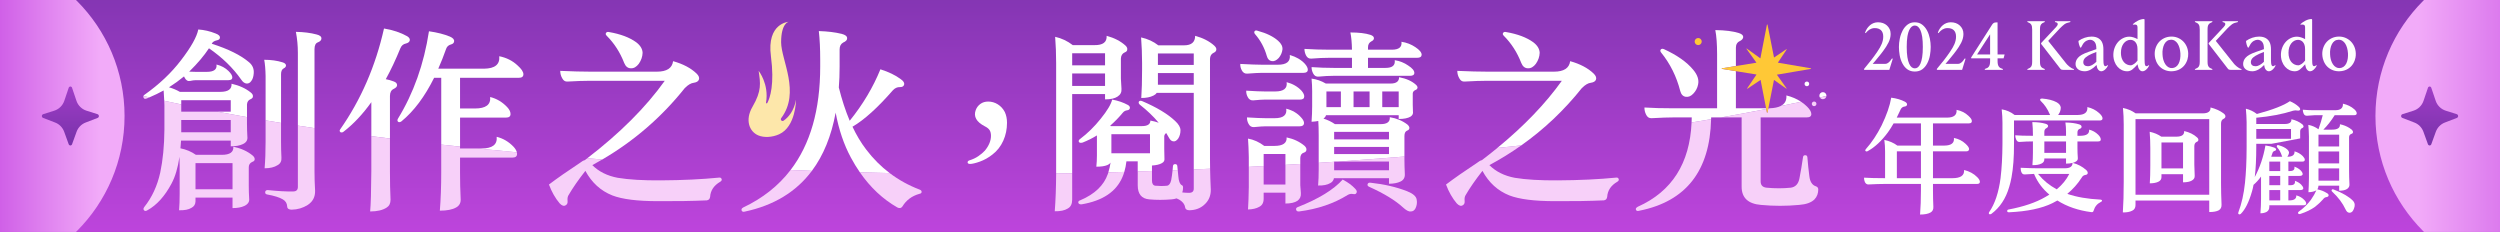 <?xml version="1.0" encoding="UTF-8"?>
<svg xmlns="http://www.w3.org/2000/svg" xmlns:xlink="http://www.w3.org/1999/xlink" version="1.1" viewBox="0 0 970 90">
  <rect x="0" y="0" width="970" height="90" fill="#333333" stroke="none"/>
  <defs>
    <clipPath id="clippath">
      <rect width="970" height="90" fill="none"/>
    </clipPath>
    <linearGradient id="_未命名漸層" data-name="未命名漸層" x1="490.779" y1="156.454" x2="490.779" y2="-231.025" gradientTransform="translate(0 92) scale(1 -1)" gradientUnits="userSpaceOnUse">
      <stop offset="0" stop-color="#5c2b96"/>
      <stop offset=".426" stop-color="#c446e1"/>
      <stop offset="1" stop-color="#f2abf9"/>
    </linearGradient>
    <linearGradient id="_未命名漸層_2" data-name="未命名漸層 2" x1="-65.854" y1="47" x2="38.98" y2="47" gradientTransform="translate(0 92) scale(1 -1)" gradientUnits="userSpaceOnUse">
      <stop offset="0" stop-color="#5c2b96"/>
      <stop offset=".5" stop-color="#c446e1"/>
      <stop offset="1" stop-color="#f2abf9"/>
    </linearGradient>
    <linearGradient id="_未命名漸層_3" data-name="未命名漸層 3" x1="1070.852" y1="47" x2="938.139" y2="47" gradientTransform="translate(0 92) scale(1 -1)" gradientUnits="userSpaceOnUse">
      <stop offset="0" stop-color="#5c2b96"/>
      <stop offset=".5" stop-color="#c446e1"/>
      <stop offset="1" stop-color="#f2abf9"/>
    </linearGradient>
    <linearGradient id="_未命名漸層_4" data-name="未命名漸層 4" x1="27.305" y1="19.728" x2="27.305" y2="138.132" gradientTransform="translate(0 92) scale(1 -1)" gradientUnits="userSpaceOnUse">
      <stop offset="0" stop-color="#5c2b96"/>
      <stop offset=".5" stop-color="#c446e1"/>
      <stop offset="1" stop-color="#f2abf9"/>
    </linearGradient>
    <linearGradient id="_未命名漸層_5" data-name="未命名漸層 5" x1="942.694" y1="19.728" x2="942.694" y2="138.132" gradientTransform="translate(0 92) scale(1 -1)" gradientUnits="userSpaceOnUse">
      <stop offset="0" stop-color="#5c2b96"/>
      <stop offset=".5" stop-color="#c446e1"/>
      <stop offset="1" stop-color="#f2abf9"/>
    </linearGradient>
  </defs>
  <!-- Generator: Adobe Illustrator 28.7.1, SVG Export Plug-In . SVG Version: 1.2.0 Build 142)  -->
  <g>
    <g id="_圖層_1" data-name="圖層_1">
      <g clip-path="url(#clippath)">
        <g>
          <g id="BG">
            <rect x="-30.86" y="-90.607" width="1043.278" height="291.984" fill="url(#_未命名漸層)"/>
            <g>
              <circle cx="-14.822" cy="45" r="63.147" fill="url(#_未命名漸層_2)"/>
              <circle cx="984.822" cy="45" r="63.147" fill="url(#_未命名漸層_3)"/>
            </g>
            <g>
              <path d="M38.37,45.029c0,.322-.195.612-.496.728l-4.645,1.782c-1.634.627-2.916,1.935-3.517,3.585l-1.766,4.866c-.012.036-.04.062-.058.095-.015.027-.03.054-.048.078-.029.038-.057.071-.092.101-.054.049-.114.091-.181.121-.042.016-.084.032-.127.037-.042.011-.084.016-.127.016l-.137-.016c-.042-.005-.084-.021-.127-.037-.07-.03-.13-.074-.186-.123-.034-.029-.061-.062-.089-.098-.016-.021-.029-.043-.042-.066-.022-.036-.053-.066-.068-.107l-1.766-4.866c-.596-1.65-1.877-2.958-3.511-3.585l-4.645-1.782c-.301-.116-.501-.406-.501-.728,0-.337.221-.638.543-.738l4.25-1.339c1.84-.58,3.29-2.004,3.912-3.828l1.729-5.109c.021-.058.047-.111.079-.158.021-.032.042-.063.074-.09.063-.069.142-.121.237-.158.026-.011.058-.021.09-.026.047-.016.1-.021.153-.021s.105.005.153.021c.032.005.063.016.09.026.084.032.158.084.221.142.026.026.047.053.069.079.042.058.079.116.1.185l1.729,5.109c.617,1.824,2.072,3.248,3.907,3.828l4.25,1.339c.327.1.543.401.543.738h0Z" fill="url(#_未命名漸層_4)"/>
              <path d="M953.758,45.029c0,.322-.195.612-.496.728l-4.645,1.782c-1.634.627-2.916,1.935-3.517,3.585l-1.766,4.866c-.012.036-.04.062-.058.095-.015.027-.03.054-.048.078-.029.038-.057.071-.092.101-.054.049-.114.091-.181.121-.042.016-.084.032-.127.037-.042.011-.084.016-.127.016l-.137-.016c-.042-.005-.084-.021-.127-.037-.07-.03-.13-.074-.186-.123-.034-.029-.061-.062-.089-.098-.016-.021-.029-.043-.042-.066-.022-.036-.053-.066-.068-.107l-1.766-4.866c-.596-1.65-1.877-2.958-3.511-3.585l-4.645-1.782c-.301-.116-.501-.406-.501-.728,0-.337.221-.638.543-.738l4.25-1.339c1.84-.58,3.29-2.004,3.912-3.828l1.729-5.109c.021-.058.047-.111.079-.158.021-.032.042-.063.074-.09.063-.069.142-.121.237-.158.026-.011.058-.021.09-.026.047-.016.1-.021.153-.021s.105.005.153.021c.032.005.063.016.09.026.084.032.158.084.221.142.026.026.047.053.069.079.042.058.079.116.1.185l1.729,5.109c.617,1.824,2.072,3.248,3.907,3.828l4.25,1.339c.327.1.543.401.543.738h0Z" fill="url(#_未命名漸層_5)"/>
            </g>
          </g>
          <g id="Title">
            <g>
              <g>
                <g>
                  <path d="M734.25,22.692c-.099-.036-.192.009-.281.134-.197.304-.375.559-.536.764-.161.206-.348.402-.563.59-.215.188-.438.335-.67.442s-.509.161-.831.161h-4.771c.393-.446.732-.84,1.018-1.179.357-.429.714-.866,1.072-1.313.357-.411.692-.822,1.005-1.233.312-.411.63-.822.951-1.233.875-1.161,1.581-2.287,2.117-3.377s.804-2.18.804-3.27c0-.322-.031-.627-.086-.918-.064-.339-.163-.66-.303-.958-.259-.554-.612-1.032-1.059-1.434s-.961-.706-1.541-.911c-.581-.205-1.22-.308-1.916-.308-.59,0-1.144.098-1.662.295-.518.197-.987.469-1.407.818-.249.207-.482.441-.703.698-.152.176-.298.362-.437.562-.34.492-.599,1.014-.777,1.568-.036.125-.014.206.067.241.081.036.156.009.228-.08.25-.304.491-.558.724-.764.232-.205.482-.388.75-.549.268-.161.563-.29.884-.389.204-.062.424-.103.657-.125.134-.013.271-.022.415-.022.536,0,1.009.072,1.42.214.255.089.48.205.68.342.122.084.237.173.339.275.268.268.478.603.63,1.005.151.402.228.898.228,1.487,0,.483-.054.965-.161,1.447-.107.483-.255.947-.442,1.394-.188.447-.416.907-.683,1.38-.268.474-.626,1.041-1.072,1.702-.715,1.055-1.505,2.14-2.372,3.256-.867,1.117-1.729,2.176-2.586,3.176-.107.125-.157.246-.147.362.009.117.103.174.281.174h9.542l1.286-4.154c.036-.143.004-.232-.094-.268l.002-.002Z" fill="#fff"/>
                  <path d="M748.781,14.947c-.215-1.101-.57-2.125-1.064-3.069-.5-.956-1.144-1.733-1.93-2.332s-1.733-.898-2.841-.898c-1.09,0-2.028.299-2.814.898s-1.43,1.376-1.93,2.332c-.199.38-.375.773-.53,1.179-.235.615-.421,1.258-.555,1.93-.224,1.117-.335,2.194-.335,3.23,0,1.054.098,2.14.295,3.256.197,1.117.55,2.162,1.059,3.136.509.974,1.157,1.742,1.943,2.305s1.742.844,2.868.844,2.081-.281,2.868-.844c.786-.563,1.434-1.331,1.943-2.305s.862-2.019,1.059-3.136c.196-1.116.295-2.202.295-3.256,0-1.036-.107-2.113-.321-3.23-.003-.013-.006-.026-.008-.04h-.002ZM745.801,22.197c-.17,1.045-.398,1.89-.683,2.533-.286.643-.612,1.104-.978,1.38-.366.277-.764.415-1.193.415s-.827-.138-1.193-.415c-.366-.277-.697-.737-.992-1.38s-.527-1.487-.697-2.533c-.17-1.045-.255-2.372-.255-3.98s.085-2.935.255-3.98c.041-.253.086-.494.134-.723.152-.716.339-1.315.562-1.796.295-.634.626-1.094.992-1.38s.764-.429,1.193-.429c.446,0,.848.143,1.206.429.357.286.679.746.965,1.38s.513,1.474.683,2.519c.012.077.024.158.035.238.146,1.007.22,2.252.22,3.742,0,1.608-.085,2.935-.255,3.98h.001Z" fill="#fff"/>
                  <path d="M762.498,22.692c-.099-.036-.192.009-.281.134-.197.304-.375.559-.536.764-.161.206-.349.402-.563.59-.215.188-.438.335-.67.442-.233.107-.51.161-.831.161h-4.771c.393-.446.732-.84,1.018-1.179.357-.429.714-.866,1.072-1.313.357-.411.692-.822,1.005-1.233.312-.411.63-.822.951-1.233.808-1.071,1.469-2.112,1.988-3.123.044-.085.088-.17.129-.254.536-1.09.804-2.18.804-3.27,0-.697-.13-1.322-.389-1.876s-.612-1.032-1.059-1.434-.961-.706-1.541-.911c-.581-.205-1.219-.308-1.916-.308-.59,0-1.144.098-1.662.295-.518.197-.987.469-1.407.818-.42.348-.8.768-1.139,1.26-.34.492-.599,1.014-.777,1.568-.036.125-.013.206.067.241.081.036.156.009.228-.08.25-.304.491-.558.724-.764.232-.205.483-.388.751-.549.268-.161.563-.29.884-.389.322-.098.679-.147,1.072-.147.536,0,1.009.072,1.42.214.411.143.75.349,1.019.617s.478.603.63,1.005c.151.402.228.898.228,1.487,0,.483-.054.965-.161,1.447-.055.245-.12.486-.195.721-.073.229-.155.453-.248.672-.188.447-.416.907-.683,1.38-.268.474-.626,1.041-1.072,1.702-.715,1.055-1.505,2.14-2.372,3.256-.867,1.117-1.729,2.176-2.586,3.176-.107.125-.157.246-.147.362.009.117.102.174.281.174h9.541l1.286-4.154c.036-.143.004-.232-.094-.268h.002Z" fill="#fff"/>
                  <path d="M775.055,18.419v-9.717h-.67c-.304,0-.572.067-.804.201-.233.134-.447.353-.643.657l-5.119,8.024-2.626,4.117c-.125.197-.228.358-.308.482-.081.125-.121.215-.121.268,0,.125.062.188.188.188h7.21v1.072c0,.5-.04.925-.121,1.273-.08.348-.205.635-.375.858-.17.224-.362.398-.576.523s-.483.233-.804.322c-.143.036-.215.116-.215.241s.071.188.215.188h6.62c.161,0,.241-.062.241-.188s-.08-.205-.241-.241c-.304-.089-.563-.196-.777-.322-.215-.125-.407-.299-.576-.523-.17-.223-.295-.509-.375-.858-.08-.348-.121-.773-.121-1.273v-1.072h2.332l.402-1.501h-2.734v-2.719h-.002ZM772.16,21.138h-5.065l2.187-3.379,2.879-4.447v7.826h-.001Z" fill="#fff"/>
                  <path d="M793.253,26.739c-.34-.125-.612-.255-.817-.388-.206-.134-.38-.304-.523-.509s-.246-.46-.308-.764c-.063-.303-.094-.706-.094-1.206v-12.409c0-.482.031-.88.094-1.193.062-.312.165-.567.308-.764.143-.196.317-.366.523-.509.205-.143.478-.277.817-.402.107-.036.161-.098.161-.188,0-.125-.08-.188-.241-.188h-6.352c-.161,0-.241.063-.241.188,0,.09.062.152.188.188.322.125.59.259.804.402.214.143.389.317.523.523.134.206.232.46.295.764.062.304.094.697.094,1.179v12.409c0,.501-.032.903-.094,1.206-.063.304-.161.554-.295.75-.134.197-.308.366-.523.509-.215.143-.482.277-.804.402-.125.036-.188.099-.188.188,0,.125.081.188.241.188h6.352c.161,0,.241-.062.241-.188,0-.089-.054-.152-.161-.188Z" fill="#fff"/>
                  <path d="M804.51,26.739c-.268-.071-.55-.196-.844-.375-.295-.178-.572-.375-.831-.589-.259-.215-.5-.433-.724-.657-.224-.223-.398-.424-.523-.603l-3.118-3.919-3.77-4.738,4.529-4.851c.304-.286.594-.563.871-.831.277-.268.563-.509.858-.724s.616-.389.965-.523c.348-.134.764-.246,1.246-.335.107-.018.161-.081.161-.188,0-.125-.072-.188-.214-.188h-5.601c-.143,0-.214.063-.214.188,0,.107.054.17.161.188.339.054.58.143.724.268.143.125.214.286.214.482,0,.161-.049.331-.147.509-.098.179-.246.375-.442.59l-5.789,6.191c-.072.071-.107.147-.107.228s.027.157.081.228l2.463,3.185,4.854,6.276c.178.25.362.407.549.469.188.063.406.094.657.094h3.994c.143,0,.214-.062.214-.188,0-.089-.072-.152-.214-.188h-.003Z" fill="#fff"/>
                  <path d="M817.776,25.292c-.054,0-.117.027-.188.081-.107.089-.224.165-.348.228-.125.063-.241.094-.348.094-.09,0-.174-.022-.254-.067-.081-.044-.157-.129-.228-.255-.125-.214-.206-.523-.241-.925-.036-.402-.054-.916-.054-1.541v-3.886c0-.446-.04-.902-.121-1.367-.081-.464-.21-.875-.389-1.233-.125-.286-.295-.554-.509-.804s-.478-.482-.79-.697c-.313-.214-.701-.389-1.166-.523s-1.001-.201-1.608-.201c-.894,0-1.787.152-2.68.456-.894.304-1.698.715-2.412,1.233,0,.179.018.38.054.603.036.224.089.46.161.71.071.25.147.482.228.697.08.214.156.375.228.482.125.179.241.188.348.027.089-.125.179-.281.268-.469s.197-.389.322-.603c.178-.322.388-.607.63-.857.241-.25.496-.451.764-.603.268-.152.527-.263.777-.335.25-.071.491-.107.724-.107.357,0,.697.081,1.019.241.322.161.589.385.804.67.214.286.371.635.469,1.045.098.411.147.903.147,1.474v.214l-3.002,1.045c-1.135.402-2.012.782-2.635,1.141-.015.008-.031.017-.045.025-.626.366-1.108.746-1.447,1.139-.34.393-.581.791-.724,1.193s-.214.809-.214,1.22c0,.447.094.849.281,1.206.188.358.446.657.777.898.331.241.71.42,1.139.536.429.116.902.174,1.421.174.732,0,1.501-.224,2.305-.67.714-.393,1.456-.982,2.224-1.769.089.769.286,1.349.59,1.742.357.464.768.697,1.233.697s.938-.201,1.421-.603.866-.907,1.152-1.514c.018-.036.027-.071.027-.107s-.009-.067-.027-.094-.045-.04-.08-.04h-.003ZM813.381,23.979c-.286.286-.554.518-.804.697-.322.25-.613.442-.871.576-.259.134-.518.241-.777.322-.259.081-.54.121-.844.121-.554,0-.988-.138-1.3-.416-.313-.277-.469-.665-.469-1.166,0-.357.08-.692.241-1.005.161-.312.384-.59.67-.831.285-.241.598-.46.938-.657.094-.059.2-.121.313-.185.296-.166.654-.345,1.081-.539l1.822-.75v3.833h0Z" fill="#fff"/>
                  <path d="M833.75,25.292c-.054,0-.125.036-.214.107-.107.089-.219.161-.335.214-.117.054-.228.08-.335.08-.09,0-.183-.027-.282-.08s-.183-.152-.254-.295c-.09-.178-.152-.469-.188-.871s-.054-.916-.054-1.541V7.683c0-.107-.023-.183-.067-.228-.045-.044-.121-.067-.228-.067-.322,0-.67.05-1.045.147-.375.098-.764.246-1.166.442-.402.197-.764.407-1.085.63-.322.224-.608.451-.858.683-.09.09-.121.161-.094.215s.103.072.228.054c.268-.036.496-.049.683-.04.188.009.348.049.482.121.134.072.237.192.308.362.071.17.107.398.107.683v4.476c-.59-.304-1.117-.527-1.581-.67-.59-.178-1.117-.268-1.581-.268-.84,0-1.644.188-2.412.563s-1.434.884-1.996,1.528c-.563.643-1.005,1.394-1.327,2.251-.322.858-.482,1.778-.482,2.761,0,.222.009.44.026.656.053.652.187,1.273.402,1.863.285.786.679,1.465,1.179,2.037s1.072,1.01,1.715,1.313,1.331.456,2.064.456c.357,0,.692-.054,1.005-.161.312-.107.625-.277.938-.509s.657-.536,1.032-.911c.304-.304.652-.679,1.045-1.126.036.197.062.366.081.509.107.643.326,1.17.657,1.581.33.411.71.616,1.139.616.482,0,.96-.206,1.434-.616.473-.411.844-.893,1.112-1.447.036-.071.054-.134.054-.188,0-.036-.009-.062-.027-.081-.018-.018-.045-.027-.08-.027h0ZM829.354,23.496c-.394.519-.813.938-1.26,1.26-.554.393-1.019.59-1.394.59-.465,0-.929-.103-1.394-.308-.465-.205-.876-.513-1.233-.925-.358-.411-.639-.925-.844-1.541-.047-.141-.087-.286-.123-.434-.123-.503-.185-1.05-.185-1.643,0-.786.094-1.483.281-2.09.188-.607.451-1.13.791-1.568.339-.438.737-.777,1.193-1.019.455-.241.934-.362,1.434-.362.321,0,.63.058.925.174s.576.299.844.549c.304.304.54.688.71,1.152.17.465.255,1.045.255,1.742v4.422h0Z" fill="#fff"/>
                  <path d="M858.273,26.739c-.339-.125-.612-.255-.817-.388-.205-.134-.38-.304-.523-.509s-.246-.46-.308-.764c-.063-.303-.094-.706-.094-1.206v-12.409c0-.482.031-.88.094-1.193.062-.312.165-.567.308-.764.143-.196.317-.366.523-.509.205-.143.478-.277.817-.402.107-.036.161-.098.161-.188,0-.125-.081-.188-.241-.188h-6.352c-.161,0-.241.063-.241.188,0,.09.062.152.188.188.322.125.59.259.804.402.214.143.389.317.523.523.134.206.232.46.295.764.062.304.094.697.094,1.179v12.409c0,.501-.032.903-.094,1.206-.063.304-.161.554-.295.75-.134.197-.309.366-.523.509-.215.143-.482.277-.804.402-.125.036-.188.099-.188.188,0,.125.081.188.241.188h6.352c.161,0,.241-.062.241-.188,0-.089-.054-.152-.161-.188Z" fill="#fff"/>
                  <path d="M869.529,26.739c-.268-.071-.55-.196-.844-.375-.295-.178-.572-.375-.831-.589-.259-.215-.5-.433-.724-.657-.224-.223-.398-.424-.523-.603l-1.002-1.259-5.886-7.398,4.529-4.851c.304-.286.594-.563.871-.831.277-.268.563-.509.857-.724s.616-.389.965-.523c.348-.134.764-.246,1.246-.335.107-.018.161-.081.161-.188,0-.125-.072-.188-.214-.188h-5.602c-.143,0-.214.063-.214.188,0,.107.054.17.161.188.339.054.581.143.724.268s.214.286.214.482c0,.161-.05.331-.147.509-.098.179-.246.375-.442.59l-5.789,6.191c-.071.071-.107.147-.107.228s.027.157.08.228l4.747,6.138,2.569,3.323c.178.25.362.407.55.469.188.063.406.094.657.094h3.993c.143,0,.214-.062.214-.188,0-.089-.072-.152-.214-.188h.001Z" fill="#fff"/>
                  <path d="M882.796,25.292c-.054,0-.117.027-.188.081-.107.089-.224.165-.349.228s-.241.094-.348.094c-.089,0-.174-.022-.254-.067-.081-.044-.157-.129-.228-.255-.125-.214-.206-.523-.241-.925-.03-.333-.046-.746-.051-1.232,0-.101-.002-.201-.002-.309v-3.886c0-.446-.04-.902-.121-1.367-.08-.464-.21-.875-.389-1.233-.125-.286-.295-.554-.509-.804s-.478-.482-.79-.697c-.313-.214-.701-.389-1.166-.523s-1.001-.201-1.608-.201c-.894,0-1.787.152-2.68.456s-1.697.715-2.412,1.233c0,.179.017.38.054.603.035.224.089.46.161.71.071.25.147.482.228.697s.156.375.228.482c.125.179.241.188.349.027.089-.125.178-.281.268-.469.089-.188.196-.389.322-.603.179-.322.388-.607.63-.857.241-.25.496-.451.764-.603.268-.152.527-.263.777-.335.25-.071.491-.107.724-.107.357,0,.697.081,1.019.241.322.161.589.385.804.67.215.286.371.635.469,1.045.098.411.147.903.147,1.474v.214l-3.002,1.045c-1.162.411-2.055.8-2.68,1.166-.626.366-1.108.746-1.447,1.139-.241.279-.43.561-.572.845-.058.116-.11.232-.151.348-.143.402-.214.809-.214,1.22,0,.447.094.849.282,1.206.188.358.446.657.777.898.331.241.71.42,1.139.536.429.116.902.174,1.421.174.732,0,1.501-.224,2.305-.67.714-.393,1.456-.982,2.224-1.769.089.769.286,1.349.59,1.742.357.464.768.697,1.233.697s.938-.201,1.42-.603.867-.907,1.153-1.514c.018-.036.027-.071.027-.107s-.009-.067-.027-.094-.045-.04-.081-.04h-.005ZM878.401,23.979c-.286.286-.554.518-.804.697-.322.25-.612.442-.871.576s-.518.241-.777.322c-.259.081-.541.121-.844.121-.554,0-.988-.138-1.3-.416-.313-.277-.469-.665-.469-1.166,0-.298.059-.58.172-.848.022-.053.043-.106.07-.157.161-.312.384-.59.67-.831s.598-.46.938-.657c.339-.214.804-.456,1.394-.724l1.823-.75v3.833h-.002Z" fill="#fff"/>
                  <path d="M898.77,25.292c-.054,0-.125.036-.215.107-.107.089-.219.161-.335.214-.117.054-.228.08-.335.08-.09,0-.183-.027-.282-.08-.098-.054-.183-.152-.254-.295-.09-.178-.152-.469-.188-.871-.036-.398-.053-.905-.054-1.521V7.683c0-.107-.023-.183-.067-.228-.045-.044-.121-.067-.228-.067-.322,0-.67.05-1.045.147-.375.098-.764.246-1.166.442-.402.197-.764.407-1.085.63-.322.224-.608.451-.858.683-.09.09-.121.161-.094.215s.103.072.228.054c.268-.036.496-.049.683-.04.188.009.348.049.483.121.134.072.237.192.308.362.071.17.107.398.107.683v4.476c-.59-.304-1.117-.527-1.581-.67-.59-.178-1.117-.268-1.581-.268-.84,0-1.644.188-2.412.563s-1.434.884-1.997,1.528-1.005,1.394-1.327,2.251c-.322.858-.482,1.778-.482,2.761,0,.642.075,1.255.222,1.841.058.23.126.457.207.678.285.786.679,1.465,1.179,2.037s1.072,1.01,1.715,1.313,1.331.456,2.064.456c.357,0,.692-.054,1.005-.161.312-.107.625-.277.938-.509s.657-.536,1.032-.911c.304-.304.652-.679,1.045-1.126.036.197.062.366.081.509.107.643.326,1.17.657,1.581.33.411.71.616,1.139.616.482,0,.96-.206,1.434-.616.473-.411.844-.893,1.112-1.447.036-.071.054-.134.054-.188,0-.036-.009-.062-.027-.081-.018-.018-.045-.027-.08-.027h0ZM894.374,23.496c-.393.519-.813.938-1.26,1.26-.554.393-1.019.59-1.394.59-.465,0-.929-.103-1.394-.308-.465-.205-.876-.513-1.233-.925-.246-.283-.454-.618-.627-.998-.079-.172-.153-.351-.217-.543-.206-.617-.309-1.309-.309-2.077,0-.786.094-1.483.281-2.09.188-.607.451-1.13.791-1.568.339-.438.737-.777,1.193-1.019.455-.241.934-.362,1.434-.362.322,0,.63.058.925.174s.576.299.844.549c.304.304.54.688.71,1.152.17.465.255,1.045.255,1.742v4.422h0Z" fill="#fff"/>
                  <path d="M847.016,15.992c-.608-.59-1.318-1.045-2.131-1.367s-1.684-.465-2.613-.429c-.929.036-1.787.241-2.573.616s-1.457.876-2.01,1.501c-.554.626-.978,1.358-1.273,2.198s-.425,1.724-.388,2.653c.02.524.09,1.029.208,1.516.095.395.221.779.381,1.15.357.831.835,1.532,1.434,2.104.598.572,1.3,1.01,2.104,1.313.804.304,1.671.438,2.6.402.947-.036,1.809-.232,2.586-.59s1.443-.844,1.997-1.461c.554-.616.983-1.349,1.287-2.198.044-.122.083-.246.12-.37.218-.738.313-1.513.282-2.323-.036-.947-.228-1.823-.576-2.627-.348-.804-.827-1.501-1.434-2.091v.003ZM845.315,24.676c-.277.536-.63.951-1.059,1.246s-.911.46-1.447.496c-.518.036-1.005-.076-1.461-.335-.456-.259-.849-.634-1.179-1.126-.331-.491-.59-1.059-.777-1.702-.045-.154-.085-.312-.121-.474-.115-.515-.187-1.072-.214-1.67-.054-.768-.018-1.492.107-2.171.125-.679.322-1.277.59-1.796.268-.518.612-.929,1.032-1.233.42-.303.907-.464,1.461-.482.59-.035,1.112.09,1.568.375.456.286.831.666,1.126,1.139.295.474.531,1.023.71,1.648.178.626.295,1.34.348,2.144.036.715,0,1.416-.107,2.104-.007.043-.017.083-.024.125-.11.636-.293,1.208-.552,1.711h-.001Z" fill="#fff"/>
                  <path d="M914.046,20.709c-.036-.947-.228-1.823-.576-2.627-.348-.804-.827-1.501-1.434-2.091-.608-.59-1.318-1.045-2.131-1.367s-1.684-.465-2.613-.429c-.929.036-1.787.241-2.573.616s-1.456.876-2.01,1.501c-.554.626-.978,1.358-1.273,2.198s-.425,1.724-.388,2.653c.021.569.102,1.117.24,1.644.091.35.207.691.35,1.022.357.831.835,1.532,1.434,2.104.598.572,1.3,1.01,2.104,1.313.804.304,1.67.438,2.6.402.947-.036,1.809-.232,2.586-.59s1.443-.844,1.997-1.461c.554-.616.983-1.349,1.287-2.198.124-.345.218-.699.285-1.061.098-.527.138-1.071.117-1.633l-.002.004ZM910.91,22.84c-.107.688-.3,1.3-.576,1.836-.277.536-.63.951-1.059,1.246s-.911.46-1.447.496c-.518.036-1.005-.076-1.461-.335-.456-.259-.849-.634-1.179-1.126-.331-.491-.589-1.059-.777-1.702-.051-.175-.095-.356-.135-.541-.107-.497-.174-1.03-.2-1.603-.054-.768-.018-1.492.107-2.171.125-.679.322-1.277.59-1.796.268-.518.612-.929,1.032-1.233.42-.303.907-.464,1.461-.482.589-.035,1.112.09,1.568.375.456.286.831.666,1.126,1.139.295.474.531,1.023.71,1.648.178.626.295,1.34.348,2.144.029.586.008,1.163-.059,1.731-.015.125-.029.249-.048.373h0Z" fill="#fff"/>
                </g>
                <g>
                  <path d="M815.05,77.455c-5.093-.26-9.408-1.005-12.943-2.238,2.173-1.784,4.022-3.86,5.546-6.228.324-.648.828-1.022,1.509-1.119.518-.065.81-.292.876-.681.032-.389-.146-.779-.535-1.168-.028-.025-.057-.048-.085-.073-1.475-1.322-3.213-2.24-5.219-2.749.389-.097.73-.226,1.022-.389.714-.357,1.038-.843.974-1.459-.097-1.33-.146-2.628-.146-3.893v-2.579h8.028c.681,0,1.022-.243,1.022-.73,0-.584-.325-1.199-.973-1.849-1.006-1.005-2.19-1.671-3.552-1.995.162,1.59-.99,2.384-3.455,2.384h-1.071v-1.265c0-.713.275-1.184.827-1.411.518-.162.778-.438.778-.827,0-.421-.308-.73-.924-.924-1.428-.454-3.211-.697-5.352-.73.162,1.104.243,2.255.243,3.455v1.703h-8.418v-1.509c0-.713.275-1.199.827-1.46.389-.195.6-.47.633-.827,0-.389-.341-.681-1.022-.876-1.428-.421-3.131-.632-5.109-.632.162,1.492.243,3.163.243,5.012v.292h-.292c-2.79,0-4.98-.065-6.569-.195,0,.584.129,1.152.389,1.703.292.649.746.941,1.362.876,1.719-.129,3.325-.195,4.817-.195h.292v4.331c0,1.59-.065,3.211-.195,4.866,1.46.033,2.611-.162,3.455-.584.779-.356,1.168-.908,1.168-1.654v-.341h8.418v1.995c.973,0,1.816-.097,2.53-.292,0,1.396-.99,2.093-2.968,2.093h-10.657c-1.589,0-3.763-.065-6.52-.195,0,.747.128,1.379.389,1.898.259.519.714.747,1.362.681,1.265-.097,2.416-.162,3.455-.195.068.167.146.328.217.492,1.242,2.844,3.143,5.359,5.719,7.536-.454.292-.941.584-1.459.876-3.698,2.174-8.499,3.812-14.402,4.915-.358.065-.52.275-.487.632,0,.292.227.438.681.438,7.104-.325,12.732-1.509,16.884-3.552.648-.324,1.281-.665,1.898-1.022,3.73,2.368,8.142,3.876,13.235,4.526.421.065.697-.13.827-.584.454-1.557,1.379-2.676,2.773-3.357.324-.129.487-.308.487-.535-.033-.226-.212-.356-.535-.389l.002-.003ZM801.621,59.306h-8.418v-4.428h8.418v4.428ZM798.02,73.465c-2.839-1.542-5.158-3.427-6.97-5.646-.093-.114-.191-.224-.281-.339h12.116c-1.103,2.206-2.725,4.201-4.866,5.985h0Z" fill="#fff"/>
                  <path d="M894.8,78.963c0-.421-.26-.892-.779-1.411-.811-.843-1.833-1.427-3.065-1.751.097,1.298-.795,1.946-2.676,1.946h-.389v-3.99h4.476c.876,0,1.314-.243,1.314-.73-.032-.389-.308-.859-.827-1.411-.617-.615-1.428-1.102-2.433-1.459.195,1.136-.373,1.703-1.703,1.703h-.827v-3.6h4.234c.875,0,1.314-.244,1.314-.73,0-.389-.26-.859-.779-1.411-.617-.616-1.428-1.102-2.433-1.459.195,1.136-.373,1.703-1.703,1.703h-.632v-3.649h5.352c.681,0,1.022-.243,1.022-.73,0-.389-.26-.859-.778-1.411-.876-.876-1.946-1.492-3.212-1.849.097,1.395-.811,2.092-2.724,2.092h-.049c.324-.454.535-.94.633-1.46.032-.454-.195-.908-.682-1.362-.746-.681-1.817-1.216-3.211-1.606-.358-.162-.617-.129-.778.097-.131.227-.098.471.097.73.81.909,1.411,1.995,1.8,3.26.032.13.081.243.146.341h-4.282c.162-.519.34-1.038.535-1.557.162-.389.454-.632.876-.73.292-.065.454-.227.487-.487.032-.292-.212-.551-.73-.778-.909-.357-2.044-.633-3.407-.827-.778,4.476-2.157,8.564-4.136,12.262.388-3.229.582-7.184.584-11.861v-1.033h5.876c3.799-.683,7.517-1.381,11.162-2.093,0-.048-.007-.098-.007-.146v-2.628c.032-.616.275-1.022.73-1.216.356-.129.551-.34.584-.632,0-.259-.146-.535-.438-.827-1.201-.973-2.628-1.638-4.282-1.995.097,1.233-.779,1.849-2.628,1.849h-10.996v-2.433c5.417-.487,10.185-1.394,14.305-2.725.551-.162,1.135-.178,1.751-.049.421.065.73-.032.925-.292.162-.324-.017-.73-.535-1.216-.909-.843-2.043-1.557-3.406-2.141-2.369,1.654-6.634,3.309-12.797,4.963-1.331-1.005-2.757-1.686-4.282-2.043.162,1.752.259,3.503.292,5.255v9.342c0,.236-.003.464-.004.698-.017,5.123-.226,9.615-.629,13.461-.454,4.315-1.298,8.094-2.53,11.337-.163.357-.146.616.049.779.195.195.47.178.827-.049,1.719-1.655,3.179-4.574,4.379-8.759.226-.746.421-1.589.584-2.53,1.037-.876,2.011-1.946,2.919-3.212v8.661c0,1.946-.081,3.812-.243,5.595.907,0,1.703-.178,2.384-.535.714-.389,1.07-1.054,1.07-1.995v-.584h13.284c.681,0,1.022-.227,1.022-.682h0ZM875.434,50.061h13.478v3.795h-13.478v-3.795ZM884.728,77.747h-4.234v-3.99h4.234v3.99ZM884.728,71.859h-4.234v-3.6h4.234v3.6ZM884.728,66.361h-4.234v-3.649h4.234v3.649Z" fill="#fff"/>
                  <path d="M905.553,73.562c-.422-.195-.698-.162-.827.097-.163.227-.081.486.243.778,2.271,2.109,3.974,4.379,5.11,6.812.356.779.794,1.199,1.314,1.265.454.097.892-.049,1.314-.438.39-.454.681-1.119.876-1.995.162-.876-.066-1.622-.681-2.238-1.557-1.557-4.006-2.984-7.348-4.282h0Z" fill="#fff"/>
                  <path d="M767.171,68.745c-1.331-1.362-3.033-2.287-5.109-2.773.162,2.109-1.346,3.163-4.525,3.163h-7.542v-10.413h12.894c.713,0,1.086-.292,1.119-.876,0-.551-.47-1.248-1.411-2.092-1.2-1.135-2.693-1.881-4.476-2.238.227,1.946-.99,2.936-3.649,2.968h-4.476v-8.612h13.916c.779,0,1.168-.292,1.168-.876.032-.551-.422-1.249-1.362-2.092-1.233-1.168-2.757-1.93-4.574-2.287.195,2.012-1.054,3.017-3.747,3.017h-19.463c.551-1.07,1.087-2.189,1.606-3.357.357-.551.81-.859,1.362-.924.584-.065.924-.292,1.022-.682.097-.454-.179-.859-.828-1.216-1.492-.778-3.26-1.297-5.303-1.557-.519,3.114-1.768,6.715-3.747,10.802-1.752,3.503-3.795,6.569-6.131,9.196-.227.26-.26.487-.097.681.195.227.487.243.876.049,2.725-1.492,5.336-3.924,7.834-7.299.746-1.038,1.476-2.189,2.19-3.455h10.607v8.612h-9.147c-1.46-1.07-3.147-1.801-5.06-2.19.195,1.428.292,2.903.292,4.428v10.413h-.195c-3.147,0-5.807-.065-7.98-.195,0,.616.113,1.184.34,1.703.324.649.795.957,1.411.925,2.53-.13,4.606-.195,6.228-.195h14.11v2.578c0,3.374-.114,6.472-.34,9.294,1.751,0,3.097-.26,4.039-.779.811-.455,1.184-1.201,1.119-2.238-.097-1.978-.146-4.071-.146-6.277v-2.578h17.078c.746,0,1.12-.275,1.12-.827,0-.222-.066-.46-.191-.711-.167-.337-.441-.699-.831-1.089h-.001ZM735.982,69.135v-10.413h9.342v10.413h-9.342Z" fill="#fff"/>
                  <path d="M814.418,43.833c-1.265-1.135-2.774-1.898-4.526-2.287.195,2.012-1.038,3.033-3.698,3.065h-7.639c.064-.097.129-.195.195-.292.551-.779.827-1.654.827-2.628-.097-.779-.616-1.443-1.557-1.995-1.428-.778-3.309-1.265-5.644-1.459-.389-.032-.649.065-.779.292-.097.227-.017.454.243.681,1.46,1.395,2.595,3.065,3.406,5.011.065.13.129.26.195.389h-13.77c-1.492-1.168-3.162-1.898-5.011-2.19.195,1.882.292,3.552.292,5.012v8.369c-.032,5.06-.276,9.472-.73,13.235-.005.041-.011.08-.017.121-.72,5.522-2.173,9.877-4.362,13.065-.228.357-.244.632-.049.827.227.162.502.145.827-.049,3.309-2.433,5.628-5.937,6.958-10.51.346-1.125.641-2.362.89-3.703.662-3.567.983-7.894.96-12.987v-9.05h33.233c.746,0,1.119-.275,1.119-.827,0-.584-.455-1.281-1.362-2.092v.002Z" fill="#fff"/>
                  <path d="M847.456,50.839c.097,1.46-.924,2.19-3.065,2.19h-5.79c-1.298-.908-2.806-1.54-4.525-1.898.162,2.141.243,4.233.243,6.277v6.861c0,2.66-.065,4.947-.195,6.861,1.33,0,2.416-.195,3.26-.584.843-.389,1.265-.989,1.265-1.801v-1.168h8.369v3.163c1.492,0,2.628-.227,3.406-.681.81-.454,1.184-1.087,1.119-1.898-.066-1.492-.114-2.935-.146-4.331v-7.104c0-.81.292-1.363.876-1.654.454-.162.681-.405.681-.73.065-.324-.097-.665-.486-1.022-1.266-1.168-2.936-1.995-5.012-2.482h0ZM847.018,65.339h-8.369v-10.072h8.369v10.072Z" fill="#fff"/>
                  <path d="M862.784,44.027c-1.363-1.038-3.066-1.816-5.11-2.335.098,1.525-.909,2.287-3.017,2.287h-26.032c-1.459-1.038-3.098-1.735-4.914-2.093.194,2.044.292,4.185.292,6.423v22.188c0,4.639-.114,8.612-.341,11.921,1.525.032,2.741-.195,3.649-.681.843-.389,1.265-1.119,1.265-2.19v-1.752h28.611v4.476c1.654,0,2.886-.227,3.697-.681.779-.454,1.135-1.216,1.071-2.287-.13-2.887-.195-5.644-.195-8.272v-23.064c0-.94.324-1.557.973-1.849.487-.226.73-.551.73-.973,0-.389-.227-.762-.681-1.119h.002ZM857.188,75.557h-28.611v-29.341h28.611v29.341Z" fill="#fff"/>
                  <path d="M913.436,42.373c-1.168-1.038-2.628-1.752-4.379-2.141.097,1.687-.893,2.53-2.968,2.53h-8.077c-1.265.032-2.774-.032-4.525-.195,0,.552.113,1.07.34,1.557.259.584.73.844,1.411.779,1.589-.129,2.514-.195,2.774-.195h3.211c-.357,1.525-.908,3.342-1.654,5.45-1.201-.876-2.515-1.443-3.941-1.703.129,1.331.21,2.855.243,4.574v16.057c-.033,2.206-.097,4.039-.195,5.498,1.135-.032,2.059-.227,2.773-.584.097-.032.195-.081.292-.146-.486,1.136-1.184,2.352-2.092,3.649-1.233,1.686-2.774,3.195-4.623,4.525-.357.259-.47.518-.34.778.129.26.421.324.876.195,2.27-.747,4.168-1.671,5.693-2.774,1.232-.973,2.254-1.929,3.065-2.871.357-.518.795-.81,1.314-.876.551-.065.843-.308.876-.73,0-.357-.34-.697-1.022-1.022-.876-.551-1.995-.973-3.357-1.265.259-.356.405-.827.438-1.411h8.028v1.946c1.362,0,2.384-.227,3.066-.682.681-.454.989-1.071.924-1.849-.098-1.752-.146-3.503-.146-5.255v-12.894c0-.713.292-1.168.876-1.362.421-.129.633-.357.633-.681.032-.324-.13-.649-.487-.973-.275-.225-.563-.431-.862-.624-1.079-.697-2.315-1.188-3.711-1.468.129,1.395-.893,2.092-3.066,2.092h-3.357c1.557-1.557,3.017-3.422,4.379-5.596h7.493c.714,0,1.07-.243,1.07-.73s-.324-1.022-.972-1.606v.003ZM907.597,70.108h-8.028v-4.768h8.028v4.768ZM907.597,63.393h-8.028v-4.623h8.028v4.623ZM907.597,52.25v4.574h-8.028v-4.574h8.028Z" fill="#fff"/>
                </g>
              </g>
              <g>
                <path d="M387.147,40.481c-1.152-.717-2.395-1.076-3.726-1.076-1.179,0-2.19.307-3.035.922s-1.448,1.409-1.805,2.382c-.922,2.51.256,4.61,3.534,6.3.922.461,1.548.974,1.882,1.537.333.564.5,1.281.5,2.151,0,.974-.205,1.947-.615,2.92-.41.974-.999,1.92-1.767,2.842-.666.718-1.498,1.421-2.497,2.113s-2.164,1.242-3.495,1.652c-.461.154-.692.411-.692.768,0,.411.333.615.999.615.358,0,.87-.077,1.537-.23.665-.154,1.421-.384,2.266-.691.845-.307,1.677-.691,2.497-1.152.818-.461,1.613-.999,2.382-1.613,1.792-1.383,3.175-3.15,4.149-5.301.972-2.151,1.459-4.481,1.459-6.991,0-1.537-.282-2.92-.845-4.149-.666-1.28-1.575-2.278-2.728-2.996v-.003Z" fill="#fff"/>
                <g>
                  <path d="M115.574,72.518c0,1.179-.615,1.767-1.844,1.767-2.664.052-5.942-.127-9.834-.538-.615,0-.948.257-.999.768-.052.513.179.82.691.922,2.816.512,4.865,1.152,6.146,1.921,1.076.615,1.639,1.537,1.69,2.766.051.819.64,1.229,1.767,1.229,2.305-.052,4.379-.666,6.223-1.844,1.946-1.281,2.893-3.099,2.842-5.455-.154-2.714-.23-5.249-.23-7.606v-16.719c-2.17-.326-4.321-.655-6.454-.988v23.776h.002Z" fill="#f7d0f9"/>
                  <path d="M103.051,54.925c0,3.995-.128,7.452-.384,10.371,2.1,0,3.789-.409,5.07-1.229,1.076-.615,1.562-1.587,1.46-2.92-.103-1.946-.154-4.02-.154-6.223v-7.225c-2.014-.328-4.014-.658-5.993-.993v8.219Z" fill="#f7d0f9"/>
                  <path d="M70.323,43.324v-2.797c-2.231-.471-4.43-.947-6.597-1.427.027.6.051,1.192.067,1.766v9.373c-.052,6.3-.589,11.858-1.613,16.672-1.128,5.174-3.202,9.654-6.223,13.445-.359.511-.384.922-.077,1.229.307.358.742.358,1.306,0,3.636-1.997,6.761-5.455,9.373-10.371,1.433-2.663,2.459-6.12,3.073-10.372.051,1.025.076,2.151.076,3.38v11.063c0,2.407-.076,4.506-.23,6.3,2.1.051,3.688-.257,4.763-.922,1.024-.513,1.561-1.333,1.613-2.459v-1.537h14.367v4.072c1.894,0,3.431-.282,4.61-.845,1.383-.666,1.998-1.613,1.844-2.843-.103-1.639-.154-3.277-.154-4.917v-7.222c0-.972.434-1.664,1.306-2.074.665-.204.999-.563.999-1.076s-.283-.999-.846-1.46c-1.998-1.639-4.482-2.766-7.452-3.38.154,2.101-1.332,3.15-4.456,3.15h-10.064c-1.742-1.229-3.739-2.074-5.993-2.535.102-.922.179-1.92.231-2.996h19.283v2.228c1.946,0,3.508-.281,4.687-.845,1.331-.615,1.92-1.562,1.767-2.843-.103-1.69-.154-3.406-.154-5.147v-2.475c-3.941-.698-7.802-1.41-11.588-2.134h-13.918,0ZM75.855,63.298h14.367v10.141h-14.367v-10.141ZM89.53,51.314h-19.207v-4.763h19.207v4.763Z" fill="#f7d0f9"/>
                  <path d="M55.726,37.946c.204.461.639.538,1.306.23.308-.126.608-.258.912-.388-.768-.178-1.536-.356-2.295-.536-.096.223-.073.453.077.693h0Z" fill="#f7d0f9"/>
                  <path d="M132.015,51.237c.271.233.588.259.949.08-.331-.046-.662-.093-.992-.14.017.02.024.041.043.06Z" fill="#f7d0f9"/>
                  <path d="M178.495,57.613v-.709c-2.449-.261-4.882-.526-7.298-.795v10.954c0,5.327-.18,10.218-.538,14.674,2.765,0,4.865-.41,6.3-1.229,1.331-.718,1.921-1.895,1.767-3.534-.154-3.175-.23-6.479-.23-9.911v-5.916h20.359c1.178,0,1.767-.486,1.767-1.46,0-.191-.026-.387-.074-.587-5.15-.478-10.237-.974-15.261-1.487h-6.792Z" fill="#f7d0f9"/>
                  <path d="M144.077,66.448c-.052,7.786-.205,12.984-.461,15.596,2.765,0,4.917-.513,6.453-1.536.973-.615,1.46-1.613,1.46-2.996-.154-3.227-.231-6.914-.231-11.063v-12.694c-2.427-.305-4.832-.615-7.221-.929v13.623h0Z" fill="#f7d0f9"/>
                  <path d="M226.896,62.146c-.513.103-1.152.461-1.92,1.076-4.815,3.176-8.81,5.967-11.985,8.374,1.076,2.869,2.459,5.301,4.149,7.299.87.922,1.639,1.177,2.305.768.615-.307.87-.897.768-1.767-.103-.974.051-1.742.461-2.305,1.537-2.663,3.688-5.762,6.454-9.296,2.458,4.559,5.941,7.734,10.448,9.526,3.841,1.485,9.731,2.228,17.67,2.228,6.914.05,13.239-.052,18.976-.307.768-.103,1.203-.564,1.307-1.383.154-2.459,1.459-4.404,3.918-5.839.512-.307.691-.665.538-1.076-.154-.409-.461-.588-.921-.538-6.71.666-14.265,1.025-22.664,1.076-6.864.052-12.446-.281-16.748-.999-4.047-.768-7.325-2.407-9.834-4.917,1.323-.71,2.621-1.448,3.907-2.201-1.968-.146-3.931-.294-5.884-.446-.315.242-.624.484-.942.726h-.003Z" fill="#f7d0f9"/>
                  <path d="M288.357,80.508c-.564.307-.768.691-.615,1.152.204.461.588.615,1.152.461,11.323-2.395,20.029-7.679,26.13-15.842-2.771-.098-5.533-.201-8.284-.309-4.693,6.111-10.818,10.959-18.383,14.538h0Z" fill="#f7d0f9"/>
                  <path d="M348.205,80.508c.819.409,1.46.281,1.92-.384,1.485-2.459,3.688-4.098,6.607-4.917.563-.102.845-.332.845-.691.051-.409-.18-.716-.691-.922-4.289-1.637-8.187-3.785-11.697-6.438-3.868-.087-7.719-.184-11.554-.289,4.059,5.871,8.914,10.421,14.57,13.642h0Z" fill="#f7d0f9"/>
                  <g>
                    <path d="M97.212,38.483c.615-.256.922-.615.922-1.076.051-.511-.205-.999-.768-1.46-1.998-1.638-4.508-2.791-7.529-3.457.154,2.101-1.306,3.15-4.379,3.15h-15.672c-1.332-.768-2.741-1.356-4.226-1.767,2.099-1.331,4.045-2.739,5.839-4.225.051.154.128.307.231.461.511,1.025,1.203,1.46,2.074,1.306.87-.204,1.639-.307,2.305-.307h12.6c1.024,0,1.537-.358,1.537-1.075,0-.665-.487-1.485-1.46-2.459-1.229-1.229-2.792-2.074-4.686-2.535.256,1.895-.999,2.843-3.765,2.843h-4.226c-.82,0-1.69-.025-2.612-.077l.154-.154c3.124-3.073,5.634-6.043,7.529-8.912,5.121,3.534,9.27,7.556,12.446,12.062.665,1.025,1.382,1.563,2.151,1.613.717.052,1.307-.256,1.768-.922.563-.665.895-1.664.998-2.996.154-1.741-.435-3.175-1.767-4.302-3.227-2.766-8.067-5.172-14.52-7.221.307-.665.947-1.101,1.92-1.306.768-.154,1.178-.461,1.229-.922.154-.717-.41-1.306-1.69-1.767-2.151-.87-4.379-1.383-6.684-1.537-.564,2.869-2.792,6.838-6.684,11.908-3.739,4.917-8.478,9.399-14.213,13.445-.191.149-.317.302-.385.459.759.179,1.527.358,2.295.536,1.922-.82,3.772-1.712,5.542-2.685.104,1.393.183,2.721.24,3.996,2.167.481,4.366.956,6.597,1.427v-1.659h19.207v4.456h-5.289c3.786.724,7.647,1.436,11.588,2.134v-4.9c.051-1.024.512-1.716,1.383-2.074h0Z" fill="#fff"/>
                    <path d="M123.333,16.434c.922-.358,1.383-.87,1.383-1.537,0-.717-.641-1.229-1.92-1.537-2.305-.615-4.969-.947-7.99-.999.512,2.664.768,5.378.768,8.144v28.235c2.133.333,4.284.662,6.454.988v-30.606c0-1.485.434-2.381,1.306-2.689h-.001Z" fill="#fff"/>
                    <path d="M110.12,26.499c.563-.256.845-.64.845-1.152-.052-.511-.487-.895-1.306-1.152-2.101-.665-4.483-.999-7.145-.999.307,1.588.486,3.688.538,6.3v17.212c1.979.334,3.978.665,5.993.993v-18.896c0-1.178.357-1.946,1.076-2.305h-.001Z" fill="#fff"/>
                  </g>
                  <g>
                    <path d="M192.708,53.081c.307,3.023-1.665,4.533-5.915,4.533h-1.507c5.024.513,10.112,1.009,15.261,1.487-.156-.655-.565-1.356-1.232-2.102-1.895-1.997-4.098-3.303-6.607-3.918h0Z" fill="#fff"/>
                    <path d="M152.758,34.489c.87-.409,1.306-.895,1.306-1.46,0-.665-.461-1.152-1.383-1.46-.922-.358-1.92-.64-2.996-.845,1.998-3.636,3.892-7.656,5.685-12.062.409-.972,1.101-1.562,2.074-1.767.87-.204,1.383-.588,1.537-1.152.154-.615-.18-1.178-.999-1.69-2.562-1.433-5.558-2.432-8.989-2.996-3.278,14.597-8.938,27.632-16.978,39.105-.288.385-.295.722-.043,1.016.33.047.661.093.992.14.115-.057.234-.134.357-.233,3.841-2.97,7.426-6.786,10.756-11.447v13.189c2.389.314,4.794.624,7.221.929v-16.5c0-1.383.486-2.305,1.46-2.766h0Z" fill="#fff"/>
                    <path d="M178.495,45.628h17.823c1.178,0,1.768-.461,1.768-1.383,0-.87-.436-1.767-1.307-2.689-1.895-1.998-4.098-3.304-6.607-3.918.307,2.971-1.665,4.456-5.916,4.456h-5.762v-11.908h22.818c1.177,0,1.767-.461,1.767-1.383s-.743-2.048-2.228-3.38c-1.948-1.844-4.329-3.047-7.145-3.611.307,3.176-1.665,4.789-5.916,4.84h-17.747c1.075-2.407,2.099-4.994,3.073-7.76.307-.87.973-1.433,1.998-1.69.665-.204,1.024-.588,1.076-1.152.102-.717-.436-1.331-1.613-1.844-2.203-.922-4.917-1.613-8.144-2.074-1.947,12.703-5.967,24.022-12.062,33.957-.257.461-.23.845.077,1.152.358.257.794.205,1.306-.154,4.814-3.943,9.039-9.577,12.676-16.902h2.766v25.923c2.417.269,4.849.534,7.298.795v-11.276h0Z" fill="#fff"/>
                  </g>
                  <g>
                    <path d="M246.794,16.358c-2.562-1.844-6.044-3.15-10.449-3.918-.615-.154-1.025-.025-1.229.384-.206.307-.104.666.307,1.076,2.92,2.92,5.173,6.428,6.761,10.525.563,1.383,1.433,2.074,2.612,2.074,1.126.052,2.151-.538,3.073-1.767.922-1.331,1.408-2.739,1.459-4.225-.052-1.537-.896-2.919-2.535-4.149h.001Z" fill="#fff"/>
                    <path d="M265.693,34.181c1.28-1.28,2.459-1.971,3.534-2.074,1.024-.154,1.663-.538,1.921-1.152.307-.768,0-1.587-.922-2.458-2.203-2.1-5.224-3.688-9.065-4.763-.359,2.716-2.459,4.072-6.3,4.072h-25.814c-3.125,0-7.018-.102-11.678-.307,0,1.076.281,2.074.845,2.996.461.82,1.101,1.204,1.921,1.152,3.584-.204,6.555-.307,8.912-.307h28.887c-7.347,10.297-17.385,20.323-30.096,30.082,1.953.151,3.916.299,5.884.446,12.356-7.235,23.018-16.457,31.971-27.685v-.002Z" fill="#fff"/>
                  </g>
                  <g>
                    <path d="M336.066,57.997c-1.998-2.612-3.765-5.557-5.301-8.835,4.507-2.612,9.731-7.324,15.673-14.136.818-.87,1.74-1.28,2.766-1.229.921,0,1.46-.333,1.613-.999.154-.665-.283-1.356-1.306-2.074-2.049-1.537-4.687-2.816-7.913-3.841-2.817,6.966-6.787,13.625-11.908,19.975-1.64-3.892-3.047-8.194-4.225-12.907.204-2.56.307-5.249.307-8.067v-6.684c0-1.28.461-2.176,1.383-2.689,1.076-.461,1.587-1.024,1.537-1.69,0-.768-.718-1.331-2.151-1.69-2.51-.615-5.455-.972-8.835-1.076.357,3.176.537,6.864.537,11.063v2.766c0,16.743-3.837,30.103-11.502,40.086,2.752.108,5.513.211,8.284.309,4.469-5.979,7.543-13.498,9.211-22.572,1.229,6.607,3.2,12.421,5.915,17.44,1.087,2.031,2.25,3.933,3.484,5.718,3.835.105,7.686.202,11.554.289-3.407-2.575-6.449-5.625-9.122-9.157h0Z" fill="#fff"/>
                    <path d="M304.045,46.816c-.647.454-1.415-.346-.94-.978,7.544-10.028-.031-22.546-.031-29.453,0-7.477,2.945-7.93,2.945-7.93,0,0-8.608.458-6.901,13.375,1.439,10.888-.329,16.102-1.413,18.149-.137.259-.54.137-.49-.152,1.239-7.248-2.864-12.341-2.864-12.341.68,4.758,1.26,7.689-2.379,13.934-3.035,5.209-1.191,9.68,2.27,11.122,2.263.944,5.434.73,8.032-.434,6.571-2.945,6.577-13.407,6.577-13.407-.798,4.393-2.947,6.81-4.807,8.114h.001Z" fill="#fde7aa"/>
                  </g>
                </g>
                <g>
                  <path d="M463.177,73.209c0,1.075-.615,1.613-1.844,1.613-.768,0-1.64-.05-2.612-.154.204-.563.307-1.203.307-1.92,0-.512-.18-.819-.537-.922-.718-.409-1.153-1.562-1.307-3.457-.067-.668-.146-1.469-.234-2.377-.662.026-1.324.051-1.987.076-.142,1.372-.322,2.653-.544,3.837-.307,1.333-.845,2.049-1.613,2.151-1.486.154-3.023.154-4.61,0-.82-.154-1.229-.819-1.229-1.998v-3.701c-1.84.063-3.683.125-5.531.184v5.36c0,3.38,1.485,5.198,4.456,5.455,2.766.256,5.659.256,8.682,0,.716-.052,1.357-.18,1.921-.384.358.154.691.307.998.461,1.383.819,2.151,1.792,2.305,2.92.102.819.665,1.229,1.69,1.229,2.305-.052,4.199-.743,5.685-2.074,1.792-1.537,2.663-3.534,2.612-5.993-.135-2.797-.221-5.473-.267-8.049-2.107.094-4.221.185-6.34.273v7.469h0Z" fill="#f7d0f9"/>
                  <path d="M409.245,81.967c2.151.051,3.841-.307,5.071-1.075,1.126-.615,1.69-1.767,1.69-3.457v-10.214c-2.07.044-4.144.086-6.222.125-.032,5.547-.21,10.429-.539,14.622h0Z" fill="#f7d0f9"/>
                  <path d="M429.834,67.524c-1.536,4.406-5.07,7.786-10.601,10.141-.666.204-.949.538-.846.999.102.461.538.665,1.307.615,8.143-1.383,13.418-4.917,15.826-10.602.273-.617.501-1.284.709-1.972-2.059.061-4.122.121-6.19.177-.067.216-.132.435-.204.643h0Z" fill="#f7d0f9"/>
                  <path d="M520.951,69.675c-3.534,3.945-9.348,7.503-17.44,10.679-.513.204-.718.538-.615.999.102.512.486.742,1.152.691,7.17-.922,13.445-3.048,18.822-6.377.665-.409,1.383-.538,2.151-.384.665.154,1.101,0,1.306-.461.256-.461.077-.999-.538-1.613-1.229-1.331-2.842-2.509-4.84-3.534h.002Z" fill="#f7d0f9"/>
                  <path d="M545.996,74.208c-4.2-1.638-8.912-2.739-14.137-3.303-.666-.102-1.075.077-1.229.538s.077.82.691,1.076c5.685,2.562,10.013,5.198,12.984,7.913,1.28,1.177,2.278,1.715,2.996,1.613.819.051,1.46-.359,1.921-1.229.511-1.076.665-2.178.461-3.304-.154-1.281-1.383-2.382-3.688-3.304h.001Z" fill="#f7d0f9"/>
                  <path d="M538.928,62.684v3.38h-21.281v-3.285c-1.991.135-3.987.267-5.992.397v2.504c0,2.408-.077,4.508-.231,6.3,1.998.052,3.559-.256,4.687-.922.818-.409,1.306-1.049,1.46-1.921h21.358v2.151c1.792,0,3.277-.281,4.456-.845,1.178-.563,1.741-1.51,1.69-2.842-.103-2.151-.154-4.072-.154-5.762v-1.098c-8.48.696-17.112,1.344-25.881,1.943h19.888Z" fill="#f7d0f9"/>
                  <path d="M498.748,71.596h-8.451v-7.154c-1.915.104-3.836.205-5.762.304v7.848c-.052,3.431-.154,6.325-.307,8.681,1.792-.052,3.227-.384,4.302-.999,1.178-.564,1.767-1.613,1.767-3.15v-2.382h8.451v4.226c2.048,0,3.611-.359,4.687-1.076.972-.718,1.408-1.717,1.306-2.996-.103-.972-.18-1.997-.23-3.073v-8.203c-1.915.117-3.835.231-5.762.344v7.629h-.001Z" fill="#f7d0f9"/>
                  <path d="M574.959,62.146c-.513.103-1.152.461-1.92,1.076-4.815,3.176-8.81,5.967-11.985,8.374,1.076,2.869,2.459,5.301,4.149,7.299.87.922,1.639,1.177,2.305.768.615-.307.87-.897.768-1.767-.103-.974.051-1.742.461-2.305,1.537-2.663,3.688-5.762,6.454-9.296,2.458,4.559,5.941,7.734,10.448,9.526,3.841,1.485,9.731,2.228,17.67,2.228,6.914.05,13.239-.052,18.976-.307.768-.103,1.203-.564,1.307-1.383.154-2.459,1.459-4.404,3.918-5.839.512-.307.691-.665.538-1.076-.154-.409-.461-.588-.921-.538-6.71.666-14.265,1.025-22.664,1.076-6.864.052-12.446-.281-16.748-.999-4.047-.768-7.325-2.407-9.834-4.917,4.321-2.318,8.444-4.869,12.372-7.649-3.072.337-6.169.666-9.292.989-1.933,1.586-3.927,3.167-5.999,4.739h-.003Z" fill="#f7d0f9"/>
                  <path d="M686.758,42.001c-.219.044-.435.088-.654.132l-.297,1.499c-.027.134-.219.134-.245,0l-.26-1.34c-5.625,1.117-11.433,2.204-17.417,3.26h7.87v26.889c0,4.302,2.509,6.657,7.529,7.068,4.917.461,9.834.461,14.75,0,2.766-.205,4.763-.922,5.993-2.151.973-1.025,1.46-2.305,1.46-3.841,0-.614-.307-1.024-.922-1.229-1.434-.461-2.28-1.767-2.535-3.918-.307-2.355-.564-4.814-.768-7.376-.052-.511-.334-.768-.845-.768s-.795.257-.846.768c-.41,2.869-.871,5.609-1.383,8.221-.41,2.151-1.536,3.355-3.38,3.611-3.023.307-6.146.307-9.373,0-1.537-.154-2.305-.972-2.305-2.459v-24.815h17.901c1.178,0,1.767-.434,1.767-1.306,0-.819-.537-1.767-1.613-2.842-.72-.719-1.514-1.358-2.372-1.927-2.624.574-5.298,1.142-8.014,1.702-1.016.483-2.361.759-4.042.823h0Z" fill="#f7d0f9"/>
                  <path d="M635.499,80.2c-.666.358-.922.742-.768,1.152.154.512.639.64,1.459.384,18.025-3.645,27.259-15.48,27.716-35.493-2.494.429-5.018.853-7.57,1.271-.706,15.883-7.65,26.78-20.838,32.686h.001Z" fill="#f7d0f9"/>
                  <g>
                    <path d="M428.759,36.486v2.074c2.151,0,3.765-.358,4.84-1.076,1.126-.716,1.638-1.715,1.537-2.996-.104-1.383-.18-2.714-.231-3.995v-7.76c.051-1.178.538-1.971,1.46-2.382.665-.256.999-.615.999-1.076.102-.511-.103-1.024-.615-1.536-1.895-1.741-4.354-3.022-7.375-3.841.154,2.459-1.435,3.663-4.763,3.611h-8.374c-2.049-1.587-4.329-2.663-6.838-3.227.256,3.227.385,6.607.385,10.141v38.721c.01,1.445.008,2.837,0,4.2,2.079-.039,4.153-.081,6.222-.125v-30.734h12.753ZM416.006,20.66h12.753v4.686h-12.753v-4.686ZM416.006,28.496h12.753v4.84h-12.753s0-4.84,0-4.84Z" fill="#fff"/>
                    <path d="M469.477,22.811c.051-1.126.512-1.894,1.383-2.305.717-.307,1.076-.742,1.076-1.306.05-.461-.231-.972-.846-1.536-1.895-1.69-4.354-2.945-7.375-3.765,0,2.459-1.434,3.688-4.302,3.688h-9.988c-1.895-1.485-4.123-2.509-6.684-3.073.256,3.33.384,6.634.384,9.911v2.766c0,4.2-.103,7.811-.307,10.832,1.894,0,3.458-.307,4.687-.922.563-.256.998-.615,1.306-1.076h14.367v29.716c2.12-.088,4.233-.179,6.34-.273-.024-1.338-.04-2.658-.04-3.936V22.811h0ZM463.177,32.875h-13.906v-4.533h13.906v4.533ZM463.177,25.192h-13.906v-4.456h13.906v4.456Z" fill="#fff"/>
                    <path d="M446.966,64.22c1.69-.102,2.97-.409,3.841-.922.768-.409,1.101-.999.999-1.767-.052-1.229-.077-2.458-.077-3.688v-4.994c.051-.512.307-.922.768-1.229.358.615.717,1.229,1.076,1.844.461.871,1.024,1.332,1.69,1.383.665.103,1.306-.281,1.92-1.152.563-.922.846-1.971.846-3.15,0-1.126-.692-2.33-2.075-3.611-2.869-2.714-7.119-5.275-12.753-7.683-.615-.256-1.051-.204-1.306.154-.206.41-.077.82.384,1.229,2.816,2.203,5.249,4.533,7.298,6.991-.974-.358-2.049-.64-3.227-.845,0,1.434-1.102,2.151-3.303,2.151h-12.062c-.052-.05-.129-.102-.231-.154,1.844-1.638,3.483-3.329,4.917-5.071.409-.511.973-.819,1.69-.922.512-.051.845-.281.999-.691.154-.563-.103-1.024-.768-1.383-1.793-.973-3.816-1.664-6.07-2.074-.41,1.793-1.895,4.277-4.456,7.452-2.408,3.023-5.07,5.635-7.99,7.836-.513.359-.666.743-.461,1.152.204.359.691.436,1.459.23,1.946-.768,3.79-1.69,5.532-2.766v7.836c0,1.486-.077,2.919-.23,4.302,1.844,0,3.252-.204,4.226-.615.615-.256,1.049-.588,1.306-.999-.217,1.383-.51,2.65-.871,3.813,2.069-.056,4.131-.116,6.19-.177.378-1.253.662-2.61.827-4.097h4.379v3.936c1.848-.059,3.692-.121,5.531-.184v-2.138l.002.003ZM446.198,59.457h-14.981v-7.375h14.981v7.375Z" fill="#fff"/>
                    <path d="M456.801,64.451c-.052-.511-.334-.768-.846-.768s-.794.257-.845.768c-.043.554-.093,1.091-.147,1.618.663-.025,1.325-.051,1.987-.076-.047-.484-.096-.989-.15-1.541h.001Z" fill="#fff"/>
                  </g>
                  <g>
                    <path d="M500.438,21.351c.307,2.51-1.229,3.764-4.61,3.764h-6.146c-1.742,0-4.559-.102-8.451-.307-.052.872.154,1.717.615,2.535.461.871,1.152,1.281,2.074,1.229,2.714-.204,4.635-.307,5.762-.307h16.057c1.126,0,1.69-.409,1.69-1.229,0-.665-.384-1.433-1.152-2.305-1.486-1.587-3.432-2.714-5.839-3.38h0Z" fill="#fff"/>
                    <path d="M499.209,31.876c.358,2.408-1.127,3.611-4.456,3.611h-3.841c-1.588,0-4.047-.102-7.375-.307-.052.871.154,1.717.615,2.535.461.872,1.152,1.281,2.074,1.229,2.151-.204,3.713-.307,4.687-.307h13.521c1.076,0,1.613-.409,1.613-1.229,0-.665-.359-1.408-1.076-2.228-1.487-1.587-3.407-2.689-5.762-3.304h0Z" fill="#fff"/>
                    <path d="M549.146,18.278c-1.588-1.075-3.38-1.767-5.378-2.074.255,2.049-.974,3.073-3.688,3.073h-9.296v-.922c0-1.075.435-1.844,1.306-2.305.665-.307.998-.717.998-1.229,0-.563-.461-.999-1.383-1.306-1.895-.615-4.482-.922-7.759-.922.358,1.69.563,3.918.615,6.684h-8.835c-3.176,0-6.376-.102-9.603-.307,0,.872.204,1.717.615,2.535.461.922,1.178,1.332,2.151,1.229,2.509-.204,4.788-.307,6.837-.307h8.835v3.918h-7.145c-2.817,0-5.66-.102-8.528-.307,0,.871.204,1.69.615,2.459.461.922,1.178,1.332,2.151,1.229,2.099-.204,4.02-.307,5.762-.307h29.655c1.126,0,1.69-.384,1.69-1.152,0-.87-.795-1.817-2.382-2.843-1.537-1.076-3.278-1.767-5.224-2.074.256,1.998-.922,2.996-3.534,2.996h-6.838v-3.918h19.053c1.126,0,1.715-.384,1.767-1.152,0-.922-.82-1.921-2.459-2.996l.002-.002Z" fill="#fff"/>
                    <path d="M491.526,21.735c.307,1.179.972,1.844,1.998,1.997.87.103,1.74-.307,2.612-1.229.819-.972,1.307-2.074,1.46-3.304.102-1.177-.461-2.305-1.69-3.38-1.844-1.639-4.456-2.92-7.837-3.841-.615-.256-1.05-.204-1.306.154-.206.359-.129.743.23,1.152,2.1,2.408,3.611,5.224,4.533,8.451h0Z" fill="#fff"/>
                    <path d="M505.893,59.227c.665-.204.999-.588.999-1.152.051-.461-.18-.947-.691-1.46-1.948-1.638-4.277-2.739-6.991-3.303.154,2.203-1.434,3.303-4.763,3.303h-3.918c-1.947-1.485-4.047-2.432-6.3-2.842.154,2.049.256,4.456.307,7.221v3.753c1.926-.099,3.847-.2,5.762-.304v-4.678h8.451v4.203c1.927-.112,3.847-.227,5.762-.344v-2.322c.05-1.126.511-1.817,1.383-2.074h0Z" fill="#fff"/>
                    <path d="M545.919,50.699c.615-.204.922-.563.922-1.076,0-.409-.257-.845-.768-1.306-1.947-1.485-4.225-2.432-6.837-2.842.154,1.793-1.025,2.689-3.534,2.689h-17.747c-1.333-.922-2.817-1.638-4.456-2.151.512-.358.845-.794.999-1.306h28.195v1.46c2.048,0,3.584-.307,4.609-.922.768-.511,1.076-1.177.922-1.997-.052-.87-.076-1.767-.076-2.689v-4.302c.05-.615.384-1.049.998-1.306.461-.154.742-.435.846-.845.05-.409-.154-.819-.615-1.229-1.588-1.433-3.765-2.407-6.531-2.919,0,1.64-1.102,2.458-3.304,2.458h-25.122c-1.742-1.024-3.585-1.664-5.531-1.92.154,1.742.23,3.355.23,4.84v5.839c0,1.895-.076,3.918-.23,6.069,1.024-.051,1.894-.154,2.612-.307.102,1.536.154,3.407.154,5.608v10.633c2.005-.13,4.001-.262,5.992-.397v-.095h1.393c8.769-.599,17.4-1.247,25.881-1.943v-7.968c0-1.076.332-1.767.998-2.074v-.002ZM536.316,35.487h6.377v6.069h-6.377v-6.069ZM525.176,35.487h6.223v6.069h-6.223v-6.069ZM514.651,35.487h5.608v6.069h-5.608v-6.069ZM538.928,59.765h-21.281v-2.766h21.281v2.766ZM538.928,54.079h-21.281v-2.92h21.281v2.92Z" fill="#fff"/>
                    <path d="M499.055,42.171c.358,2.458-1.127,3.688-4.456,3.688h-3.534c-1.537,0-3.945-.102-7.221-.307-.052.872.154,1.717.615,2.535.461.871,1.152,1.281,2.074,1.229,2.1-.204,3.611-.307,4.533-.307h13.214c1.076,0,1.639-.409,1.69-1.229,0-.665-.384-1.408-1.152-2.228-1.434-1.638-3.355-2.766-5.762-3.38h0Z" fill="#fff"/>
                  </g>
                  <g>
                    <path d="M594.858,16.358c-2.562-1.844-6.044-3.15-10.449-3.918-.615-.154-1.025-.025-1.229.384-.206.307-.104.666.307,1.076,2.92,2.92,5.173,6.428,6.761,10.525.563,1.383,1.433,2.074,2.612,2.074,1.126.052,2.151-.538,3.073-1.767.922-1.331,1.408-2.739,1.459-4.225-.052-1.537-.896-2.919-2.535-4.149h0Z" fill="#fff"/>
                    <path d="M613.757,34.181c1.28-1.28,2.459-1.971,3.534-2.074,1.024-.154,1.663-.538,1.921-1.152.307-.768,0-1.587-.922-2.458-2.203-2.1-5.224-3.688-9.065-4.763-.359,2.716-2.459,4.072-6.3,4.072h-25.814c-3.125,0-7.018-.102-11.678-.307,0,1.076.281,2.074.845,2.996.461.82,1.101,1.204,1.921,1.152,3.584-.204,6.555-.307,8.912-.307h28.887c-6.344,8.89-14.696,17.579-25.039,26.069,3.122-.323,6.22-.653,9.292-.989,8.828-6.247,16.665-13.658,23.506-22.237v-.002Z" fill="#fff"/>
                  </g>
                  <g>
                    <path d="M685.249,42.018h-11.721v-14.4l-5.39-.875c-.14-.023-.14-.224,0-.246l5.39-.875v-7.113c0-1.28.537-2.151,1.613-2.612.768-.409,1.178-.922,1.229-1.537,0-.665-.564-1.178-1.69-1.537-2.254-.717-5.301-1.101-9.142-1.152.461,2.356.692,5.455.692,9.296v21.051h-16.672c-4.559,0-8.401-.102-11.524-.307,0,.974.204,1.87.615,2.689.461,1.025,1.178,1.511,2.151,1.46,3.585-.204,6.504-.307,8.759-.307h6.837c-.008.664-.03,1.316-.059,1.963,2.552-.418,5.076-.842,7.57-1.271.005-.232.015-.459.018-.693h3.961c5.984-1.056,11.791-2.143,17.417-3.26l-.053-.274h0Z" fill="#fff"/>
                    <path d="M690.8,41.178c2.716-.56,5.39-1.128,8.014-1.702-1.646-1.092-3.541-1.913-5.695-2.452.151,1.969-.627,3.35-2.319,4.154Z" fill="#fff"/>
                    <path d="M645.563,19.046c-.564-.204-.974-.127-1.229.23-.205.307-.154.666.154,1.076,3.534,4.354,6.017,9.348,7.452,14.981.358,1.332,1.076,2.074,2.151,2.228,1.024.154,1.998-.256,2.92-1.229.973-1.024,1.587-2.201,1.844-3.534.409-1.844-.23-3.764-1.921-5.762-2.459-2.97-6.249-5.634-11.37-7.99h0Z" fill="#fff"/>
                    <path d="M686.758,42.001c-.205.008-.416.012-.631.013l-.023.118c.219-.044.435-.088.654-.132h0Z" fill="#fff" isolation="isolate" opacity=".5"/>
                  </g>
                  <g>
                    <path d="M702.599,26.496l-12.793-2.18,3.432-5.126c.048-.072-.038-.158-.11-.11l-4.804,3.243-2.517-12.717c-.027-.134-.219-.134-.245,0l-2.529,13.042-5.286-3.81c-.073-.053-.163.038-.11.111l3.873,5.374-7.981,1.296-5.39.875c-.14.023-.14.224,0,.246l5.39.875,8.004,1.299-3.656,5.415c-.049.072.037.158.11.11l5.128-3.434,2.135,11.009.053.274.26,1.34c.026.135.218.135.245,0l.297-1.499.023-.118,2.178-11.003,4.779,3.387c.073.052.162-.038.11-.11l-3.759-5.303,13.163-2.243c.138-.024.138-.223,0-.246v.003Z" fill="#ffc836"/>
                    <path d="M707.284,35.752c-.758,0-1.372.614-1.372,1.372,0,.26.076.501.202.708.847-.196,1.693-.393,2.53-.591.003-.039.012-.077.012-.117,0-.758-.614-1.372-1.372-1.372h0Z" fill="#fff"/>
                    <circle cx="701.066" cy="32.549" r=".899" fill="#fff"/>
                    <path d="M707.284,38.496c.717,0,1.299-.553,1.36-1.255-.837.198-1.682.394-2.53.591.24.397.672.664,1.17.664h0Z" fill="#f7d0f9"/>
                    <path d="M702.98,40.293c0,.496.402.899.899.899s.899-.402.899-.899-.402-.899-.899-.899-.899.402-.899.899Z" fill="#f7d0f9"/>
                    <path d="M658.9,14.752c-.758,0-1.372.614-1.372,1.372s.614,1.372,1.372,1.372,1.372-.614,1.372-1.372-.614-1.372-1.372-1.372Z" fill="#ffc836"/>
                  </g>
                </g>
              </g>
            </g>
          </g>
        </g>
      </g>
    </g>
  </g>
</svg>